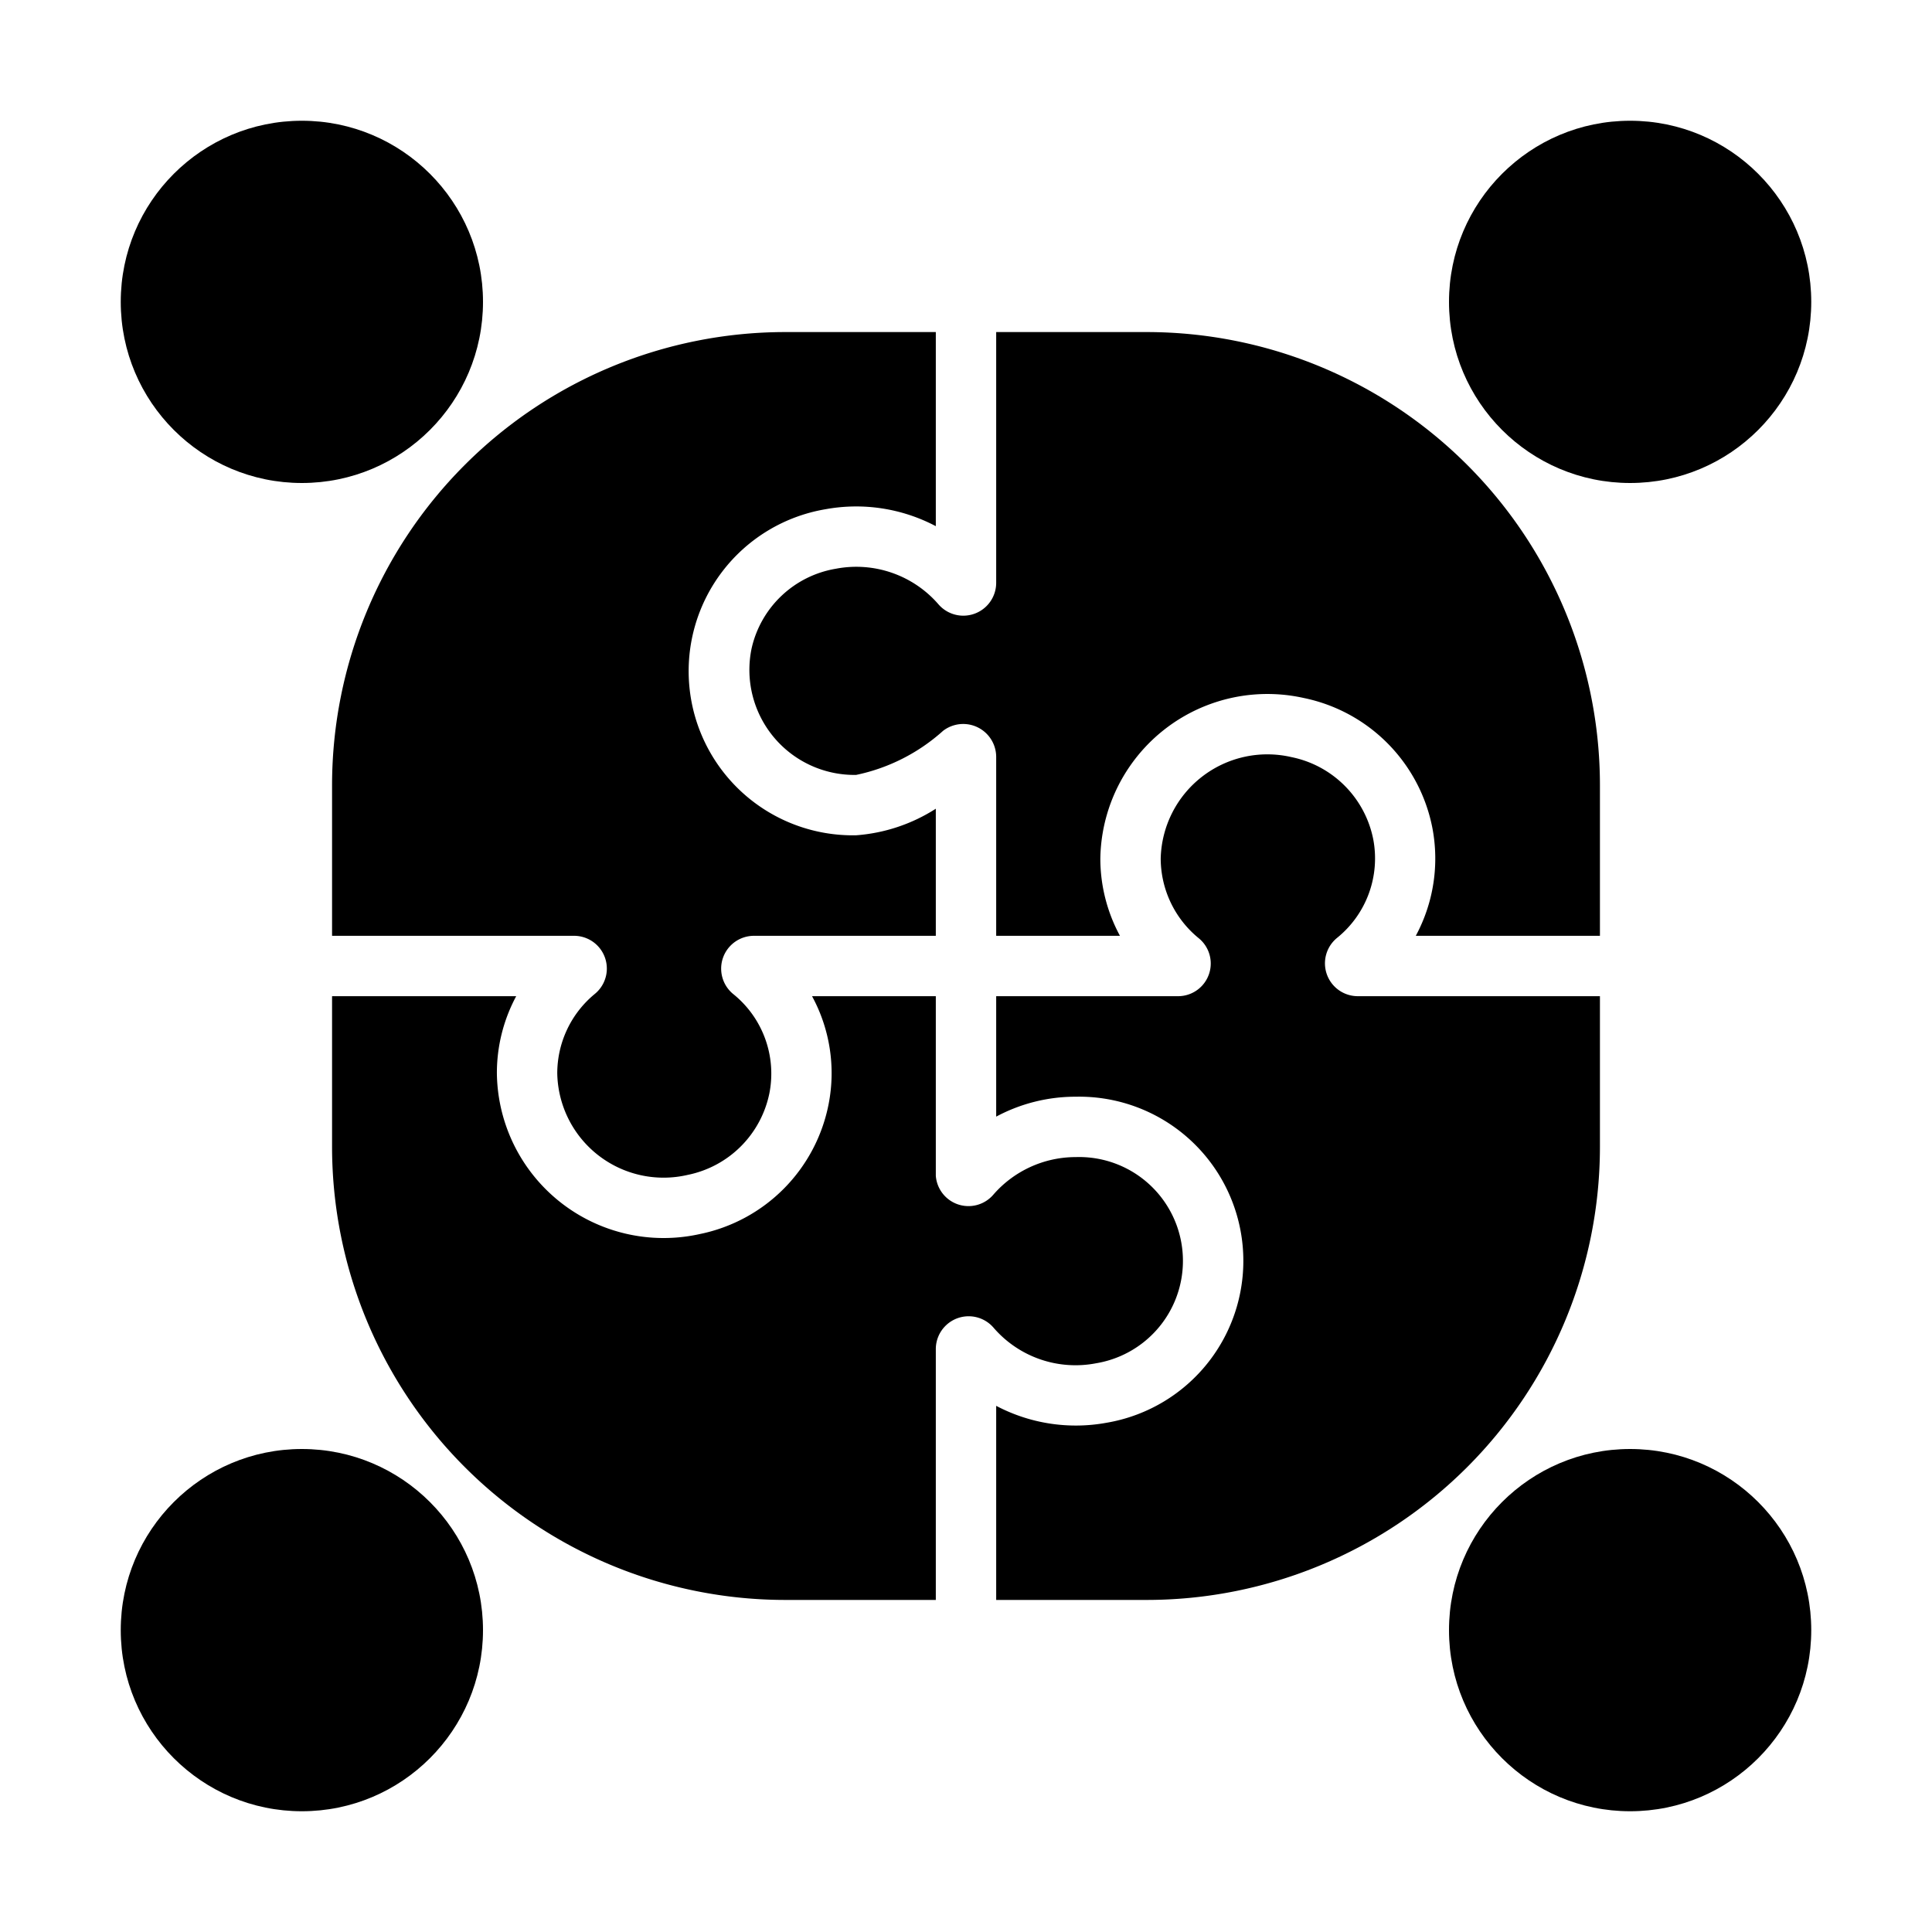 <svg height="512" viewBox="0 0 64 64" width="512" xmlns="http://www.w3.org/2000/svg"><g id="Collaboration"><path d="m31 26.79v4.21h-6.02a1.087 1.087 0 0 0 -.69 1.93 3.383 3.383 0 0 1 1.2 3.27 3.463 3.463 0 0 1 -2.71 2.72 3.522 3.522 0 0 1 -4.32-3.36 3.407 3.407 0 0 1 1.25-2.64 1.085 1.085 0 0 0 -.7-1.92h-8.01v-5a15.018 15.018 0 0 1 15-15h5v6.43a5.654 5.654 0 0 0 -3.66-.56 5.439 5.439 0 0 0 1.02 10.8 5.673 5.673 0 0 0 2.64-.88z"/><path d="m26.9 33h4.1v5.95a1.085 1.085 0 0 0 1.91.62 3.618 3.618 0 0 1 2.73-1.24 3.439 3.439 0 0 1 .67 6.83 3.585 3.585 0 0 1 -3.39-1.17 1.088 1.088 0 0 0 -1.92.7v8.31h-5a15.018 15.018 0 0 1 -15-15v-5h6.1a5.369 5.369 0 0 0 -.64 2.56 5.523 5.523 0 0 0 6.72 5.32 5.46 5.46 0 0 0 4.27-4.31 5.338 5.338 0 0 0 -.55-3.57z"/><path d="m53 33v5a15.018 15.018 0 0 1 -15 15h-5v-6.43a5.654 5.654 0 0 0 3.66.56 5.439 5.439 0 0 0 -1.02-10.8 5.556 5.556 0 0 0 -2.64.66v-3.99h6.02a1.082 1.082 0 0 0 .69-1.92 3.416 3.416 0 0 1 -1.26-2.64 3.534 3.534 0 0 1 4.33-3.36 3.464 3.464 0 0 1 2.71 2.72 3.383 3.383 0 0 1 -1.2 3.27 1.088 1.088 0 0 0 .69 1.93z"/><path d="m46.9 31a5.398 5.398 0 0 0 .55-3.57 5.46 5.46 0 0 0 -4.27-4.31 5.535 5.535 0 0 0 -6.73 5.32 5.378 5.378 0 0 0 .65 2.56h-4.1v-5.92a1.093 1.093 0 0 0 -1.76-.87 6.191 6.191 0 0 1 -2.88 1.46 3.48 3.48 0 0 1 -3.46-4.2 3.443 3.443 0 0 1 2.79-2.63 3.601 3.601 0 0 1 3.39 1.17 1.089 1.089 0 0 0 1.92-.71v-8.3h5a15.018 15.018 0 0 1 15 15v5z"/><circle cx="54" cy="10" r="6"/><circle cx="10" cy="10" r="6"/><circle cx="54" cy="54" r="6"/><circle cx="10" cy="54" r="6"/></g></svg>